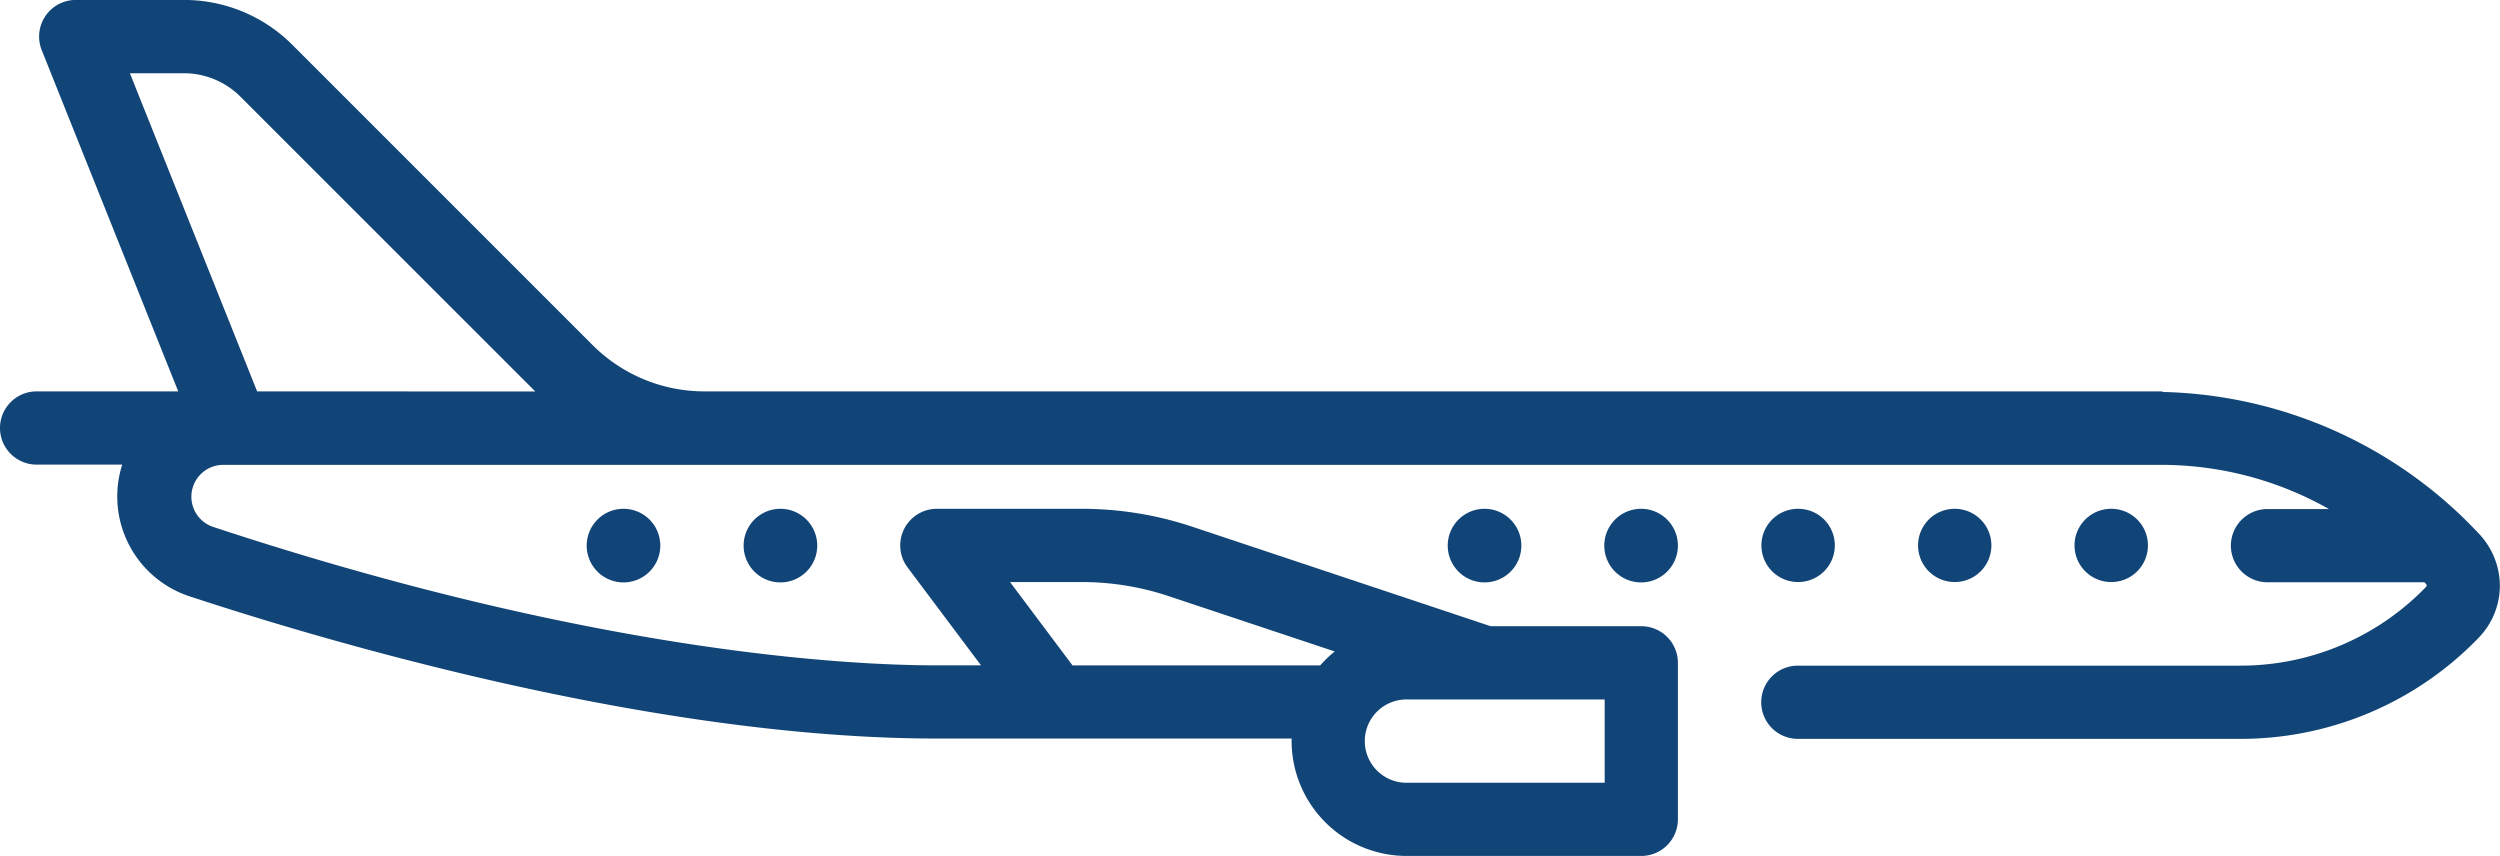 <svg xmlns="http://www.w3.org/2000/svg" width="52.57" height="18" viewBox="0 0 52.57 18">
  <g id="icn" transform="translate(0 -0.001)">
    <path id="Path_53" data-name="Path 53" d="M5.407,8.231,2.731,1.541H3.863a1.687,1.687,0,0,1,1.2.5l6.193,6.192ZM22.746,12.24h0a5.8,5.8,0,0,1,1.839.3L28.067,13.7a2.466,2.466,0,0,0-.306.293H22.553L21.239,12.24Zm6.829,2.469h4.168v1.752H29.575a.876.876,0,0,1,0-1.752m15.9-6.478H14.82a3.324,3.324,0,0,1-2.365-.98l-6.3-6.3A3.217,3.217,0,0,0,3.863,0H1.593A.77.77,0,0,0,.878,1.057L3.748,8.231H.77a.77.77,0,1,0,0,1.54h1.8a2.209,2.209,0,0,0,1.409,2.767c2.726.9,9.714,2.993,15.717,2.993H27.16c0,.018,0,.036,0,.053A2.419,2.419,0,0,0,29.575,18h4.938a.771.771,0,0,0,.77-.77V13.939a.77.77,0,0,0-.77-.77H31.346l-6.274-2.092a7.35,7.35,0,0,0-2.326-.377H19.7a.77.77,0,0,0-.616,1.232l1.545,2.06H19.7c-1.925,0-7.264-.284-15.233-2.916a.67.67,0,0,1,.213-1.3H45.473a7.162,7.162,0,0,1,3.5.929H47.681a.77.77,0,1,0,0,1.54h3.3l.028.029a.047.047,0,0,1,.008.066,5.418,5.418,0,0,1-3.9,1.658H37.805a.77.77,0,1,0,0,1.54h9.314a6.95,6.95,0,0,0,5-2.124,1.573,1.573,0,0,0,.448-1.1v0a1.6,1.6,0,0,0-.456-1.107,9.392,9.392,0,0,0-6.641-2.964" transform="translate(0 0)" fill="#124577"/>
    <path id="Path_54" data-name="Path 54" d="M103.671,26.777a.77.77,0,1,0,0-1.54h-.008a.77.77,0,0,0,.008,1.54" transform="translate(-59.274 -14.537)" fill="#124577"/>
    <path id="Path_55" data-name="Path 55" d="M80.357,25.237h-.008a.774.774,0,1,0,.008,0" transform="translate(-45.844 -14.537)" fill="#124577"/>
    <path id="Path_56" data-name="Path 56" d="M37.668,25.237H37.66a.774.774,0,1,0,.008,0" transform="translate(-21.253 -14.537)" fill="#124577"/>
    <line id="Line_1" data-name="Line 1" transform="translate(37.813 12.239)" fill="none"/>
    <path id="Path_57" data-name="Path 57" d="M88.141,26.777a.77.77,0,1,0,0-1.54h-.008a.77.77,0,1,0,.008,1.54" transform="translate(-50.328 -14.537)" fill="#124577"/>
    <path id="Path_58" data-name="Path 58" d="M72.591,25.237h-.008a.774.774,0,1,0,.008,0" transform="translate(-41.37 -14.537)" fill="#124577"/>
    <path id="Path_59" data-name="Path 59" d="M95.906,26.777a.77.77,0,1,0,0-1.54H95.9a.77.77,0,1,0,.008,1.54" transform="translate(-54.801 -14.537)" fill="#124577"/>
    <path id="Path_60" data-name="Path 60" d="M29.884,25.237h-.008a.774.774,0,1,0,.008,0" transform="translate(-16.769 -14.537)" fill="#124577"/>
  </g>
</svg>

